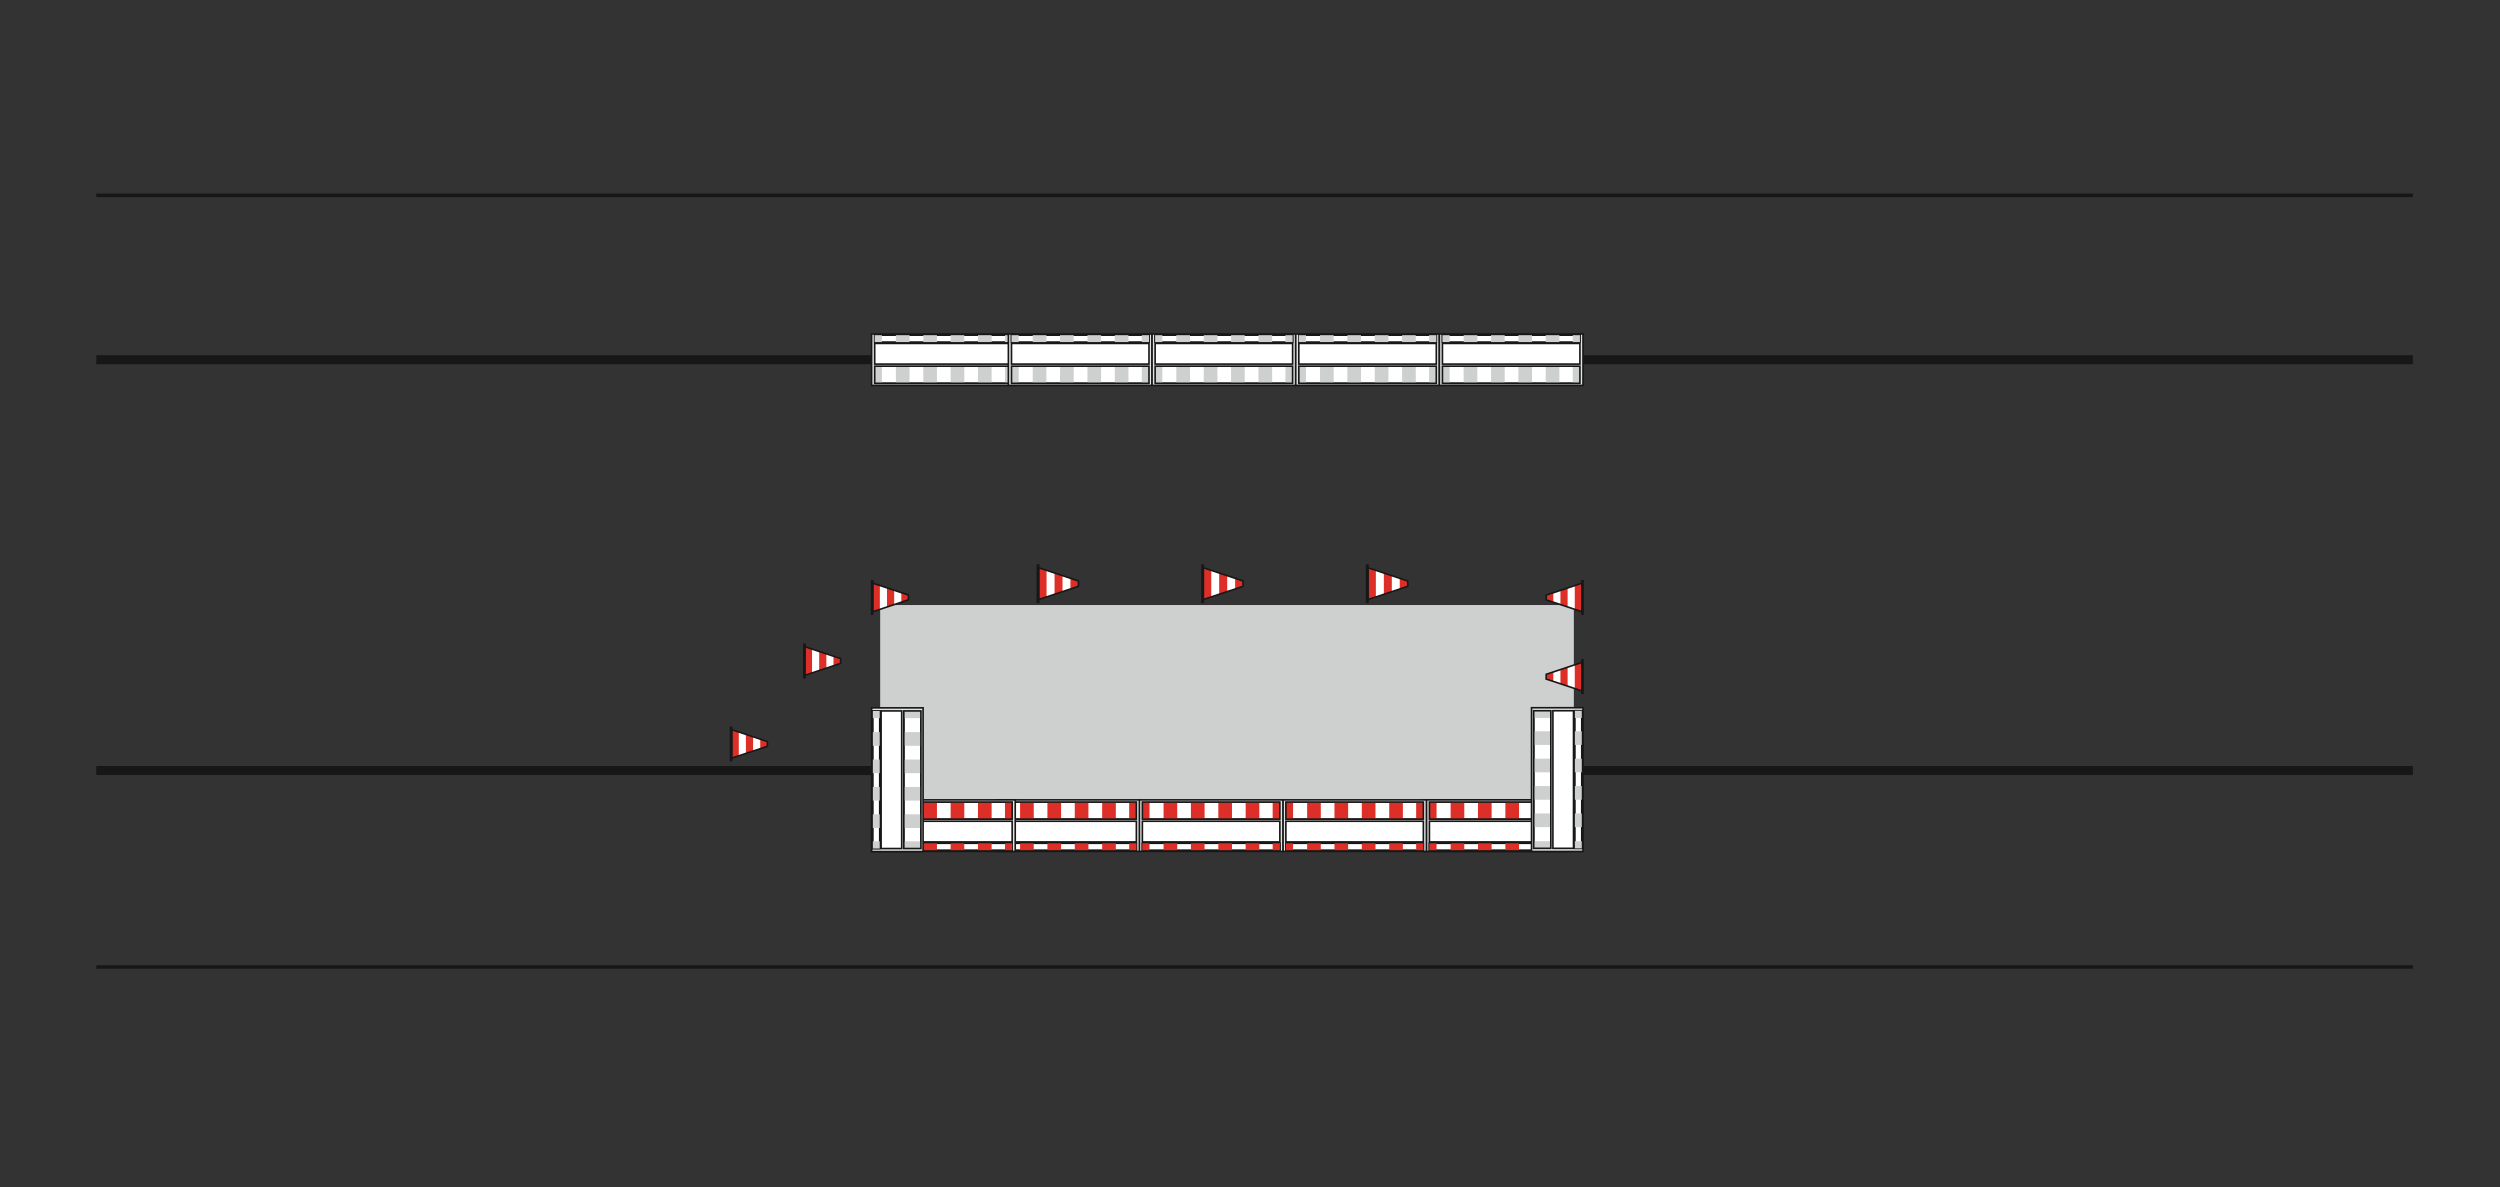 <?xml version="1.0" encoding="UTF-8"?>
<svg id="Layer_1" data-name="Layer 1" xmlns="http://www.w3.org/2000/svg" version="1.1" viewBox="0 0 382.25 181.49">
  <rect x="0" y="0" width="382.25" height="181.49" fill="#333333" stroke="none"/>
  <defs>
    <style>
      .cls-1 {
        stroke-width: .55px;
      }

      .cls-1, .cls-2, .cls-3 {
        fill: none;
        stroke: #171717;
        stroke-miterlimit: 22.93;
      }

      .cls-4, .cls-5, .cls-6, .cls-7, .cls-8, .cls-9, .cls-10 {
        stroke-width: 0px;
      }

      .cls-4, .cls-6, .cls-7, .cls-10 {
        fill-rule: evenodd;
      }

      .cls-4, .cls-8 {
        fill: #fff;
      }

      .cls-5 {
        fill: #171717;
      }

      .cls-6 {
        fill: #e3e3e3;
      }

      .cls-2 {
        stroke-width: 1.38px;
      }

      .cls-7 {
        fill: #dd2f27;
      }

      .cls-3 {
        stroke-width: .25px;
      }

      .cls-9, .cls-10 {
        fill: #cecfcf;
      }
    </style>
  </defs>
  <line class="cls-1" x1="368.93" y1="147.85" x2="14.72" y2="147.85"/>
  <path class="cls-2" d="M368.93,117.81H14.72M368.93,55H14.72"/>
  <line class="cls-1" x1="368.93" y1="29.87" x2="14.72" y2="29.87"/>
  <rect class="cls-9" x="134.58" y="92.51" width="106.06" height="31.83"/>
  <polyline class="cls-7" points="183.98 86.81 190.06 88.83 190.06 89.65 183.98 91.67"/>
  <rect class="cls-5" x="183.79" y="86.4" width=".2" height="5.69"/>
  <rect class="cls-3" x="183.79" y="86.4" width=".2" height="5.69"/>
  <polyline class="cls-4" points="188.85 90.06 188.85 88.43 187.64 88.03 187.64 90.46"/>
  <polyline class="cls-4" points="186.41 90.87 186.41 87.63 185.2 87.22 185.2 91.27"/>
  <polygon class="cls-3" points="183.98 86.81 190.06 88.83 190.06 89.65 183.98 91.67 183.98 86.81 183.98 86.81"/>
  <polyline class="cls-7" points="209.16 86.81 215.24 88.83 215.24 89.65 209.16 91.67"/>
  <rect class="cls-5" x="208.96" y="86.4" width=".2" height="5.69"/>
  <rect class="cls-3" x="208.96" y="86.4" width=".2" height="5.69"/>
  <polyline class="cls-4" points="214.02 90.06 214.02 88.43 212.81 88.03 212.81 90.46"/>
  <polyline class="cls-4" points="211.59 90.87 211.59 87.63 210.37 87.22 210.37 91.27"/>
  <polygon class="cls-3" points="209.16 86.81 215.24 88.83 215.24 89.65 209.16 91.67 209.16 86.81 209.16 86.81"/>
  <polyline class="cls-7" points="158.81 86.81 164.89 88.83 164.89 89.65 158.81 91.67"/>
  <rect class="cls-5" x="158.61" y="86.4" width=".2" height="5.69"/>
  <rect class="cls-3" x="158.61" y="86.4" width=".2" height="5.69"/>
  <polyline class="cls-4" points="163.67 90.06 163.67 88.43 162.46 88.03 162.46 90.46"/>
  <polyline class="cls-4" points="161.24 90.87 161.24 87.63 160.02 87.22 160.02 91.27"/>
  <polygon class="cls-3" points="158.81 86.81 164.89 88.83 164.89 89.65 158.81 91.67 158.81 86.81 158.81 86.81"/>
  <polyline class="cls-4" points="239.13 122.63 218.1 122.63 218.1 125.25 239.13 125.25"/>
  <polygon class="cls-3" points="239.13 122.63 218.1 122.63 218.1 125.25 239.13 125.25 239.13 122.63 239.13 122.63"/>
  <path class="cls-7" d="M219.2,125.25v-2.62h-1.1v2.62h1.1ZM223.44,125.25v-2.62h-2.09v2.62h2.09ZM227.62,125.25v-2.62h-2.09v2.62h2.09ZM231.81,125.25v-2.62h-2.09v2.62h2.09ZM235.99,125.25v-2.62h-2.09v2.62h2.09ZM239.13,125.25v-2.62h-1.1v2.62h1.1Z"/>
  <rect class="cls-8" x="218.1" y="125.57" width="21.02" height="3.16"/>
  <path class="cls-6" d="M239.6,130.18v-7.88h-21.97v7.88h21.97ZM239.13,129.99v-1.05h-21.02v1.05h21.02ZM239.13,128.73v-3.16h-21.02v3.16h21.02ZM239.13,125.25v-2.62h-21.02v2.62h21.02Z"/>
  <path class="cls-3" d="M239.6,130.18v-7.88h-21.97v7.88h21.97ZM239.13,129.99v-1.05h-21.02v1.05h21.02ZM239.13,128.73v-3.16h-21.02v3.16h21.02ZM239.13,125.25v-2.62h-21.02v2.62h21.02Z"/>
  <rect class="cls-8" x="218.1" y="128.94" width="21.02" height="1.05"/>
  <rect class="cls-3" x="218.1" y="128.94" width="21.02" height="1.05"/>
  <path class="cls-7" d="M219.2,129.99v-1.05h-1.1v1.05h1.1ZM223.44,129.99v-1.05h-2.09v1.05h2.09ZM227.62,129.99v-1.05h-2.09v1.05h2.09ZM231.81,129.99v-1.05h-2.09v1.05h2.09ZM235.99,129.99v-1.05h-2.09v1.05h2.09ZM239.13,129.99v-1.05h-1.1v1.05h1.1Z"/>
  <polyline class="cls-4" points="239.58 122.63 218.55 122.63 218.55 125.25 239.58 125.25"/>
  <polygon class="cls-3" points="239.58 122.63 218.55 122.63 218.55 125.25 239.58 125.25 239.58 122.63 239.58 122.63"/>
  <path class="cls-7" d="M219.65,125.25v-2.62h-1.1v2.62h1.1ZM223.89,125.25v-2.62h-2.09v2.62h2.09ZM228.07,125.25v-2.62h-2.09v2.62h2.09ZM232.26,125.25v-2.62h-2.09v2.62h2.09ZM236.44,125.25v-2.62h-2.09v2.62h2.09ZM239.58,125.25v-2.62h-1.1v2.62h1.1Z"/>
  <rect class="cls-8" x="218.56" y="125.57" width="21.02" height="3.16"/>
  <path class="cls-6" d="M240.05,130.18v-7.88h-21.96v7.88h21.96ZM239.58,129.99v-1.05h-21.02v1.05h21.02ZM239.58,128.73v-3.16h-21.02v3.16h21.02ZM239.58,125.25v-2.62h-21.02v2.62h21.02Z"/>
  <path class="cls-3" d="M240.05,130.18v-7.88h-21.96v7.88h21.96ZM239.58,129.99v-1.05h-21.02v1.05h21.02ZM239.58,128.73v-3.16h-21.02v3.16h21.02ZM239.58,125.25v-2.62h-21.02v2.62h21.02Z"/>
  <rect class="cls-8" x="218.56" y="128.94" width="21.02" height="1.05"/>
  <rect class="cls-3" x="218.55" y="128.94" width="21.02" height="1.05"/>
  <path class="cls-7" d="M219.65,129.99v-1.05h-1.1v1.05h1.1ZM223.89,129.99v-1.05h-2.09v1.05h2.09ZM228.07,129.99v-1.05h-2.09v1.05h2.09ZM232.26,129.99v-1.05h-2.09v1.05h2.09ZM236.44,129.99v-1.05h-2.09v1.05h2.09ZM239.58,129.99v-1.05h-1.1v1.05h1.1Z"/>
  <polyline class="cls-4" points="217.63 122.63 196.61 122.63 196.61 125.25 217.63 125.25"/>
  <polygon class="cls-3" points="217.63 122.63 196.61 122.63 196.61 125.25 217.63 125.25 217.63 122.63 217.63 122.63"/>
  <path class="cls-7" d="M197.71,125.25v-2.62h-1.1v2.62h1.1ZM201.95,125.25v-2.62h-2.09v2.62h2.09ZM206.13,125.25v-2.62h-2.09v2.62h2.09ZM210.31,125.25v-2.62h-2.09v2.62h2.09ZM214.5,125.25v-2.62h-2.09v2.62h2.09ZM217.63,125.25v-2.62h-1.1v2.62h1.1Z"/>
  <rect class="cls-8" x="196.61" y="125.57" width="21.02" height="3.16"/>
  <path class="cls-6" d="M218.1,130.18v-7.88h-21.96v7.88h21.96ZM217.63,129.99v-1.05h-21.02v1.05h21.02ZM217.63,128.73v-3.16h-21.02v3.16h21.02ZM217.63,125.25v-2.62h-21.02v2.62h21.02Z"/>
  <path class="cls-3" d="M218.1,130.18v-7.88h-21.96v7.88h21.96ZM217.63,129.99v-1.05h-21.02v1.05h21.02ZM217.63,128.73v-3.16h-21.02v3.16h21.02ZM217.63,125.25v-2.62h-21.02v2.62h21.02Z"/>
  <rect class="cls-8" x="196.61" y="128.94" width="21.02" height="1.05"/>
  <rect class="cls-3" x="196.61" y="128.94" width="21.02" height="1.05"/>
  <path class="cls-7" d="M197.71,129.99v-1.05h-1.1v1.05h1.1ZM201.95,129.99v-1.05h-2.09v1.05h2.09ZM206.13,129.99v-1.05h-2.09v1.05h2.09ZM210.31,129.99v-1.05h-2.09v1.05h2.09ZM214.5,129.99v-1.05h-2.09v1.05h2.09ZM217.63,129.99v-1.05h-1.1v1.05h1.1Z"/>
  <polyline class="cls-4" points="195.69 122.63 174.67 122.63 174.67 125.25 195.69 125.25"/>
  <polygon class="cls-3" points="195.69 122.63 174.67 122.63 174.67 125.25 195.69 125.25 195.69 122.63 195.69 122.63"/>
  <path class="cls-7" d="M175.76,125.25v-2.62h-1.1v2.62h1.1ZM180,125.25v-2.62h-2.09v2.62h2.09ZM184.18,125.25v-2.62h-2.09v2.62h2.09ZM188.37,125.25v-2.62h-2.09v2.62h2.09ZM192.55,125.25v-2.62h-2.09v2.62h2.09ZM195.69,125.25v-2.62h-1.1v2.62h1.1Z"/>
  <rect class="cls-8" x="174.67" y="125.57" width="21.02" height="3.16"/>
  <path class="cls-6" d="M196.16,130.18v-7.88h-21.97v7.88h21.97ZM195.69,129.99v-1.05h-21.02v1.05h21.02ZM195.69,128.73v-3.16h-21.02v3.16h21.02ZM195.69,125.25v-2.62h-21.02v2.62h21.02Z"/>
  <path class="cls-3" d="M196.16,130.18v-7.88h-21.97v7.88h21.97ZM195.69,129.99v-1.05h-21.02v1.05h21.02ZM195.69,128.73v-3.16h-21.02v3.16h21.02ZM195.69,125.25v-2.62h-21.02v2.62h21.02Z"/>
  <rect class="cls-8" x="174.67" y="128.94" width="21.02" height="1.05"/>
  <rect class="cls-3" x="174.67" y="128.94" width="21.02" height="1.05"/>
  <path class="cls-7" d="M175.76,129.99v-1.05h-1.1v1.05h1.1ZM180,129.99v-1.05h-2.09v1.05h2.09ZM184.18,129.99v-1.05h-2.09v1.05h2.09ZM188.37,129.99v-1.05h-2.09v1.05h2.09ZM192.55,129.99v-1.05h-2.09v1.05h2.09ZM195.69,129.99v-1.05h-1.1v1.05h1.1Z"/>
  <polyline class="cls-4" points="173.75 122.63 152.72 122.63 152.72 125.25 173.75 125.25"/>
  <polygon class="cls-3" points="173.75 122.63 152.72 122.63 152.72 125.25 173.75 125.25 173.75 122.63 173.75 122.63"/>
  <path class="cls-7" d="M153.82,125.25v-2.62h-1.1v2.62h1.1ZM158.06,125.25v-2.62h-2.09v2.62h2.09ZM162.24,125.25v-2.62h-2.09v2.62h2.09ZM166.42,125.25v-2.62h-2.09v2.62h2.09ZM170.61,125.25v-2.62h-2.09v2.62h2.09ZM173.75,125.25v-2.62h-1.1v2.62h1.1Z"/>
  <rect class="cls-8" x="152.72" y="125.57" width="21.02" height="3.16"/>
  <path class="cls-6" d="M174.21,130.18v-7.88h-21.96v7.88h21.96ZM173.75,129.99v-1.05h-21.02v1.05h21.02ZM173.75,128.73v-3.16h-21.02v3.16h21.02ZM173.75,125.25v-2.62h-21.02v2.62h21.02Z"/>
  <path class="cls-3" d="M174.21,130.18v-7.88h-21.96v7.88h21.96ZM173.75,129.99v-1.05h-21.02v1.05h21.02ZM173.75,128.73v-3.16h-21.02v3.16h21.02ZM173.75,125.25v-2.62h-21.02v2.62h21.02Z"/>
  <rect class="cls-8" x="152.72" y="128.94" width="21.02" height="1.05"/>
  <rect class="cls-3" x="152.72" y="128.94" width="21.02" height="1.05"/>
  <path class="cls-7" d="M153.82,129.99v-1.05h-1.1v1.05h1.1ZM158.06,129.99v-1.05h-2.09v1.05h2.09ZM162.24,129.99v-1.05h-2.09v1.05h2.09ZM166.42,129.99v-1.05h-2.09v1.05h2.09ZM170.61,129.99v-1.05h-2.09v1.05h2.09ZM173.75,129.99v-1.05h-1.1v1.05h1.1Z"/>
  <polyline class="cls-4" points="154.76 122.63 133.74 122.63 133.74 125.25 154.76 125.25"/>
  <polygon class="cls-3" points="154.76 122.63 133.74 122.63 133.74 125.25 154.76 125.25 154.76 122.63 154.76 122.63"/>
  <path class="cls-7" d="M134.84,125.25v-2.62h-1.1v2.62h1.1ZM139.07,125.25v-2.62h-2.09v2.62h2.09ZM143.26,125.25v-2.62h-2.09v2.62h2.09ZM147.44,125.25v-2.62h-2.09v2.62h2.09ZM151.62,125.25v-2.62h-2.09v2.62h2.09ZM154.76,125.25v-2.62h-1.1v2.62h1.1Z"/>
  <rect class="cls-8" x="133.74" y="125.57" width="21.02" height="3.16"/>
  <path class="cls-6" d="M155.23,130.18v-7.88h-21.96v7.88h21.96ZM154.76,129.99v-1.05h-21.02v1.05h21.02ZM154.76,128.73v-3.16h-21.02v3.16h21.02ZM154.76,125.25v-2.62h-21.02v2.62h21.02Z"/>
  <path class="cls-3" d="M155.23,130.18v-7.88h-21.96v7.88h21.96ZM154.76,129.99v-1.05h-21.02v1.05h21.02ZM154.76,128.73v-3.16h-21.02v3.16h21.02ZM154.76,125.25v-2.62h-21.02v2.62h21.02Z"/>
  <rect class="cls-8" x="133.74" y="128.94" width="21.02" height="1.05"/>
  <rect class="cls-3" x="133.74" y="128.94" width="21.02" height="1.05"/>
  <path class="cls-7" d="M134.84,129.99v-1.05h-1.1v1.05h1.1ZM139.07,129.99v-1.05h-2.09v1.05h2.09ZM143.26,129.99v-1.05h-2.09v1.05h2.09ZM147.44,129.99v-1.05h-2.09v1.05h2.09ZM151.62,129.99v-1.05h-2.09v1.05h2.09ZM154.76,129.99v-1.05h-1.1v1.05h1.1Z"/>
  <rect class="cls-8" x="138.19" y="108.7" width="2.62" height="21.04"/>
  <rect class="cls-3" x="138.19" y="108.7" width="2.62" height="21.04"/>
  <path class="cls-10" d="M138.19,108.7v1.1h2.62v-1.1h-2.62ZM140.81,114.03v-2.09h-2.62v2.09h2.62ZM140.81,118.22v-2.09h-2.62v2.09h2.62ZM140.81,122.41v-2.09h-2.62v2.09h2.62ZM140.81,126.6v-2.09h-2.62v2.09h2.62ZM138.19,128.64v1.1h2.62v-1.1h-2.62Z"/>
  <rect class="cls-8" x="134.71" y="108.7" width="3.15" height="21.04"/>
  <path class="cls-6" d="M141.14,130.21v-21.98h-7.87v21.98h7.87ZM134.51,129.74v-21.04h-1.05v21.04h1.05ZM137.87,129.74v-21.04h-3.15v21.04h3.15ZM140.81,129.74v-21.04h-2.62v21.04h2.62Z"/>
  <path class="cls-3" d="M141.14,130.21v-21.98h-7.87v21.98h7.87ZM134.51,129.74v-21.04h-1.05v21.04h1.05ZM137.87,129.74v-21.04h-3.15v21.04h3.15ZM140.81,129.74v-21.04h-2.62v21.04h2.62Z"/>
  <rect class="cls-8" x="133.46" y="108.7" width="1.05" height="21.04"/>
  <rect class="cls-3" x="133.46" y="108.7" width="1.05" height="21.04"/>
  <path class="cls-10" d="M133.46,108.7v1.1h1.05v-1.1h-1.05ZM134.51,114.03v-2.09h-1.05v2.09h1.05ZM134.51,118.22v-2.09h-1.05v2.09h1.05ZM134.51,122.41v-2.09h-1.05v2.09h1.05ZM134.51,126.6v-2.09h-1.05v2.09h1.05ZM133.46,128.64v1.1h1.05v-1.1h-1.05Z"/>
  <rect class="cls-8" x="234.5" y="108.67" width="2.62" height="21.04"/>
  <rect class="cls-3" x="234.5" y="108.67" width="2.62" height="21.04"/>
  <path class="cls-10" d="M237.11,129.72v-1.1h-2.62v1.1h2.62ZM234.5,124.38v2.09h2.62v-2.09h-2.62ZM234.5,120.19v2.09h2.62v-2.09h-2.62ZM234.5,116v2.09h2.62v-2.09h-2.62ZM234.5,111.81v2.09h2.62v-2.09h-2.62ZM237.11,109.78v-1.1h-2.62v1.1h2.62Z"/>
  <rect class="cls-8" x="237.44" y="108.67" width="3.15" height="21.04"/>
  <path class="cls-6" d="M234.17,108.21v21.98h7.87v-21.98h-7.87ZM240.8,108.67v21.04h1.05v-21.04h-1.05ZM237.44,108.67v21.04h3.15v-21.04h-3.15ZM234.5,108.67v21.04h2.62v-21.04h-2.62Z"/>
  <path class="cls-3" d="M234.17,108.21v21.98h7.87v-21.98h-7.87ZM240.8,108.67v21.04h1.05v-21.04h-1.05ZM237.44,108.67v21.04h3.15v-21.04h-3.15ZM234.5,108.67v21.04h2.62v-21.04h-2.62Z"/>
  <rect class="cls-8" x="240.8" y="108.67" width="1.05" height="21.04"/>
  <rect class="cls-3" x="240.8" y="108.67" width="1.05" height="21.04"/>
  <path class="cls-10" d="M241.85,129.72v-1.1h-1.05v1.1h1.05ZM240.8,124.38v2.09h1.05v-2.09h-1.05ZM240.8,120.19v2.09h1.05v-2.09h-1.05ZM240.8,116v2.09h1.05v-2.09h-1.05ZM240.8,111.81v2.09h1.05v-2.09h-1.05ZM241.85,109.78v-1.1h-1.05v1.1h1.05Z"/>
  <polyline class="cls-7" points="241.87 93.53 236.41 91.72 236.41 90.99 241.87 89.17"/>
  <rect class="cls-5" x="241.87" y="88.8" width=".17" height="5.1"/>
  <rect class="cls-3" x="241.87" y="88.8" width=".17" height="5.1"/>
  <polyline class="cls-4" points="237.5 90.62 237.5 92.08 238.59 92.44 238.59 90.26"/>
  <polyline class="cls-4" points="239.69 89.89 239.69 92.8 240.78 93.17 240.78 89.53"/>
  <polygon class="cls-3" points="241.87 93.53 236.41 91.72 236.41 90.99 241.87 89.17 241.87 93.53 241.87 93.53"/>
  <polyline class="cls-7" points="241.87 105.64 236.41 103.83 236.41 103.1 241.87 101.28"/>
  <rect class="cls-5" x="241.87" y="100.91" width=".17" height="5.1"/>
  <rect class="cls-3" x="241.87" y="100.91" width=".17" height="5.1"/>
  <polyline class="cls-4" points="237.5 102.73 237.5 104.19 238.59 104.55 238.59 102.37"/>
  <polyline class="cls-4" points="239.69 102 239.69 104.91 240.78 105.28 240.78 101.64"/>
  <polygon class="cls-3" points="241.87 105.64 236.41 103.83 236.41 103.1 241.87 101.28 241.87 105.64 241.87 105.64"/>
  <polyline class="cls-4" points="154.76 58.61 133.74 58.61 133.74 55.99 154.76 55.99"/>
  <polygon class="cls-3" points="154.76 58.61 133.74 58.61 133.74 55.99 154.76 55.99 154.76 58.61 154.76 58.61"/>
  <path class="cls-10" d="M134.84,55.99v2.62h-1.1v-2.62h1.1ZM139.07,55.99v2.62h-2.09v-2.62h2.09ZM143.26,55.99v2.62h-2.09v-2.62h2.09ZM147.44,55.99v2.62h-2.09v-2.62h2.09ZM151.62,55.99v2.62h-2.09v-2.62h2.09ZM154.76,55.99v2.62h-1.1v-2.62h1.1Z"/>
  <rect class="cls-8" x="133.74" y="52.51" width="21.02" height="3.16"/>
  <path class="cls-6" d="M155.23,51.06v7.87h-21.96v-7.87h21.96ZM154.76,51.25v1.05h-21.02v-1.05h21.02ZM154.76,52.51v3.16h-21.02v-3.16h21.02ZM154.76,55.99v2.62h-21.02v-2.62h21.02Z"/>
  <path class="cls-3" d="M155.23,51.06v7.87h-21.96v-7.87h21.96ZM154.76,51.25v1.05h-21.02v-1.05h21.02ZM154.76,52.51v3.16h-21.02v-3.16h21.02ZM154.76,55.99v2.62h-21.02v-2.62h21.02Z"/>
  <rect class="cls-8" x="133.74" y="51.25" width="21.02" height="1.05"/>
  <rect class="cls-3" x="133.74" y="51.25" width="21.02" height="1.05"/>
  <path class="cls-10" d="M134.84,51.25v1.05h-1.1v-1.05h1.1ZM139.07,51.25v1.05h-2.09v-1.05h2.09ZM143.26,51.25v1.05h-2.09v-1.05h2.09ZM147.44,51.25v1.05h-2.09v-1.05h2.09ZM151.62,51.25v1.05h-2.09v-1.05h2.09ZM154.76,51.25v1.05h-1.1v-1.05h1.1Z"/>
  <rect class="cls-8" x="154.66" y="55.99" width="21.02" height="2.62"/>
  <rect class="cls-3" x="154.66" y="55.99" width="21.02" height="2.62"/>
  <path class="cls-10" d="M155.76,55.99v2.62h-1.1v-2.62h1.1ZM159.99,55.99v2.62h-2.09v-2.62h2.09ZM164.17,55.99v2.62h-2.09v-2.62h2.09ZM168.36,55.99v2.62h-2.09v-2.62h2.09ZM172.54,55.99v2.62h-2.09v-2.62h2.09ZM175.68,55.99v2.62h-1.1v-2.62h1.1Z"/>
  <rect class="cls-8" x="154.66" y="52.51" width="21.02" height="3.16"/>
  <path class="cls-6" d="M176.15,51.06v7.87h-21.97v-7.87h21.97ZM175.68,51.25v1.05h-21.02v-1.05h21.02ZM175.68,52.51v3.16h-21.02v-3.16h21.02ZM175.68,55.99v2.62h-21.02v-2.62h21.02Z"/>
  <path class="cls-3" d="M176.15,51.06v7.87h-21.97v-7.87h21.97ZM175.68,51.25v1.05h-21.02v-1.05h21.02ZM175.68,52.51v3.16h-21.02v-3.16h21.02ZM175.68,55.99v2.62h-21.02v-2.62h21.02Z"/>
  <rect class="cls-8" x="154.66" y="51.25" width="21.02" height="1.05"/>
  <rect class="cls-3" x="154.66" y="51.25" width="21.02" height="1.05"/>
  <path class="cls-10" d="M155.76,51.25v1.05h-1.1v-1.05h1.1ZM159.99,51.25v1.05h-2.09v-1.05h2.09ZM164.17,51.25v1.05h-2.09v-1.05h2.09ZM168.36,51.25v1.05h-2.09v-1.05h2.09ZM172.54,51.25v1.05h-2.09v-1.05h2.09ZM175.68,51.25v1.05h-1.1v-1.05h1.1Z"/>
  <rect class="cls-8" x="176.62" y="55.99" width="21.02" height="2.62"/>
  <rect class="cls-3" x="176.62" y="55.99" width="21.02" height="2.62"/>
  <path class="cls-10" d="M177.72,55.99v2.62h-1.1v-2.62h1.1ZM181.95,55.99v2.62h-2.09v-2.62h2.09ZM186.14,55.99v2.62h-2.09v-2.62h2.09ZM190.32,55.99v2.62h-2.09v-2.62h2.09ZM194.51,55.99v2.62h-2.09v-2.62h2.09ZM197.64,55.99v2.62h-1.1v-2.62h1.1Z"/>
  <rect class="cls-8" x="176.62" y="52.51" width="21.02" height="3.16"/>
  <path class="cls-6" d="M198.11,51.06v7.87h-21.96v-7.87h21.96ZM197.64,51.25v1.05h-21.02v-1.05h21.02ZM197.64,52.51v3.16h-21.02v-3.16h21.02ZM197.64,55.99v2.62h-21.02v-2.62h21.02Z"/>
  <path class="cls-3" d="M198.11,51.06v7.87h-21.96v-7.87h21.96ZM197.64,51.25v1.05h-21.02v-1.05h21.02ZM197.64,52.51v3.16h-21.02v-3.16h21.02ZM197.64,55.99v2.62h-21.02v-2.62h21.02Z"/>
  <rect class="cls-8" x="176.62" y="51.25" width="21.02" height="1.05"/>
  <rect class="cls-3" x="176.62" y="51.25" width="21.02" height="1.05"/>
  <path class="cls-10" d="M177.72,51.25v1.05h-1.1v-1.05h1.1ZM181.95,51.25v1.05h-2.09v-1.05h2.09ZM186.14,51.25v1.05h-2.09v-1.05h2.09ZM190.32,51.25v1.05h-2.09v-1.05h2.09ZM194.51,51.25v1.05h-2.09v-1.05h2.09ZM197.64,51.25v1.05h-1.1v-1.05h1.1Z"/>
  <rect class="cls-8" x="198.59" y="55.99" width="21.02" height="2.62"/>
  <rect class="cls-3" x="198.59" y="55.99" width="21.02" height="2.62"/>
  <path class="cls-10" d="M199.68,55.99v2.62h-1.1v-2.62h1.1ZM203.92,55.99v2.62h-2.09v-2.62h2.09ZM208.1,55.99v2.62h-2.09v-2.62h2.09ZM212.29,55.99v2.62h-2.09v-2.62h2.09ZM216.47,55.99v2.62h-2.09v-2.62h2.09ZM219.61,55.99v2.62h-1.1v-2.62h1.1Z"/>
  <rect class="cls-8" x="198.59" y="52.51" width="21.02" height="3.16"/>
  <path class="cls-6" d="M220.08,51.06v7.87h-21.96v-7.87h21.96ZM219.61,51.25v1.05h-21.02v-1.05h21.02ZM219.61,52.51v3.16h-21.02v-3.16h21.02ZM219.61,55.99v2.62h-21.02v-2.62h21.02Z"/>
  <path class="cls-3" d="M220.08,51.06v7.87h-21.96v-7.87h21.96ZM219.61,51.25v1.05h-21.02v-1.05h21.02ZM219.61,52.51v3.16h-21.02v-3.16h21.02ZM219.61,55.99v2.62h-21.02v-2.62h21.02Z"/>
  <rect class="cls-8" x="198.59" y="51.25" width="21.02" height="1.05"/>
  <rect class="cls-3" x="198.59" y="51.25" width="21.02" height="1.05"/>
  <path class="cls-10" d="M199.68,51.25v1.05h-1.1v-1.05h1.1ZM203.92,51.25v1.05h-2.09v-1.05h2.09ZM208.1,51.25v1.05h-2.09v-1.05h2.09ZM212.29,51.25v1.05h-2.09v-1.05h2.09ZM216.47,51.25v1.05h-2.09v-1.05h2.09ZM219.61,51.25v1.05h-1.1v-1.05h1.1Z"/>
  <rect class="cls-8" x="220.55" y="55.99" width="21.02" height="2.62"/>
  <rect class="cls-3" x="220.55" y="55.99" width="21.02" height="2.62"/>
  <path class="cls-10" d="M221.65,55.99v2.62h-1.1v-2.62h1.1ZM225.88,55.99v2.62h-2.09v-2.62h2.09ZM230.07,55.99v2.62h-2.09v-2.62h2.09ZM234.25,55.99v2.62h-2.09v-2.62h2.09ZM238.43,55.99v2.62h-2.09v-2.62h2.09ZM241.57,55.99v2.62h-1.1v-2.62h1.1Z"/>
  <rect class="cls-8" x="220.55" y="52.51" width="21.02" height="3.16"/>
  <path class="cls-6" d="M242.04,51.06v7.87h-21.96v-7.87h21.96ZM241.57,51.25v1.05h-21.02v-1.05h21.02ZM241.57,52.51v3.16h-21.02v-3.16h21.02ZM241.57,55.99v2.62h-21.02v-2.62h21.02Z"/>
  <path class="cls-3" d="M242.04,51.06v7.87h-21.96v-7.87h21.96ZM241.57,51.25v1.05h-21.02v-1.05h21.02ZM241.57,52.51v3.16h-21.02v-3.16h21.02ZM241.57,55.99v2.62h-21.02v-2.62h21.02Z"/>
  <rect class="cls-8" x="220.55" y="51.25" width="21.02" height="1.05"/>
  <rect class="cls-3" x="220.55" y="51.25" width="21.02" height="1.05"/>
  <path class="cls-10" d="M221.65,51.25v1.05h-1.1v-1.05h1.1ZM225.88,51.25v1.05h-2.09v-1.05h2.09ZM230.07,51.25v1.05h-2.09v-1.05h2.09ZM234.25,51.25v1.05h-2.09v-1.05h2.09ZM238.43,51.25v1.05h-2.09v-1.05h2.09ZM241.57,51.25v1.05h-1.1v-1.05h1.1Z"/>
  <polyline class="cls-7" points="133.44 89.17 138.9 90.98 138.9 91.71 133.44 93.53"/>
  <rect class="cls-5" x="133.27" y="88.8" width=".17" height="5.1"/>
  <rect class="cls-3" x="133.27" y="88.8" width=".17" height="5.1"/>
  <polyline class="cls-4" points="137.81 92.08 137.81 90.62 136.72 90.26 136.72 92.44"/>
  <polyline class="cls-4" points="135.62 92.81 135.62 89.9 134.53 89.53 134.53 93.17"/>
  <polygon class="cls-3" points="133.44 89.17 138.9 90.98 138.9 91.71 133.44 93.53 133.44 89.17 133.44 89.17"/>
  <polyline class="cls-7" points="123.07 98.89 128.53 100.7 128.53 101.43 123.07 103.25"/>
  <rect class="cls-5" x="122.9" y="98.52" width=".18" height="5.1"/>
  <rect class="cls-3" x="122.9" y="98.52" width=".18" height="5.1"/>
  <polyline class="cls-4" points="127.44 101.8 127.44 100.34 126.35 99.98 126.35 102.16"/>
  <polyline class="cls-4" points="125.25 102.53 125.25 99.62 124.16 99.25 124.16 102.89"/>
  <polygon class="cls-3" points="123.07 98.89 128.53 100.7 128.53 101.43 123.07 103.25 123.07 98.89 123.07 98.89"/>
  <polyline class="cls-7" points="111.87 111.57 117.33 113.38 117.33 114.11 111.87 115.92"/>
  <rect class="cls-5" x="111.7" y="111.2" width=".18" height="5.1"/>
  <rect class="cls-3" x="111.7" y="111.2" width=".18" height="5.1"/>
  <polyline class="cls-4" points="116.24 114.48 116.24 113.02 115.15 112.66 115.15 114.84"/>
  <polyline class="cls-4" points="114.05 115.21 114.05 112.3 112.96 111.93 112.96 115.57"/>
  <polygon class="cls-3" points="111.87 111.57 117.33 113.38 117.33 114.11 111.87 115.92 111.87 111.57 111.87 111.57"/>
</svg>